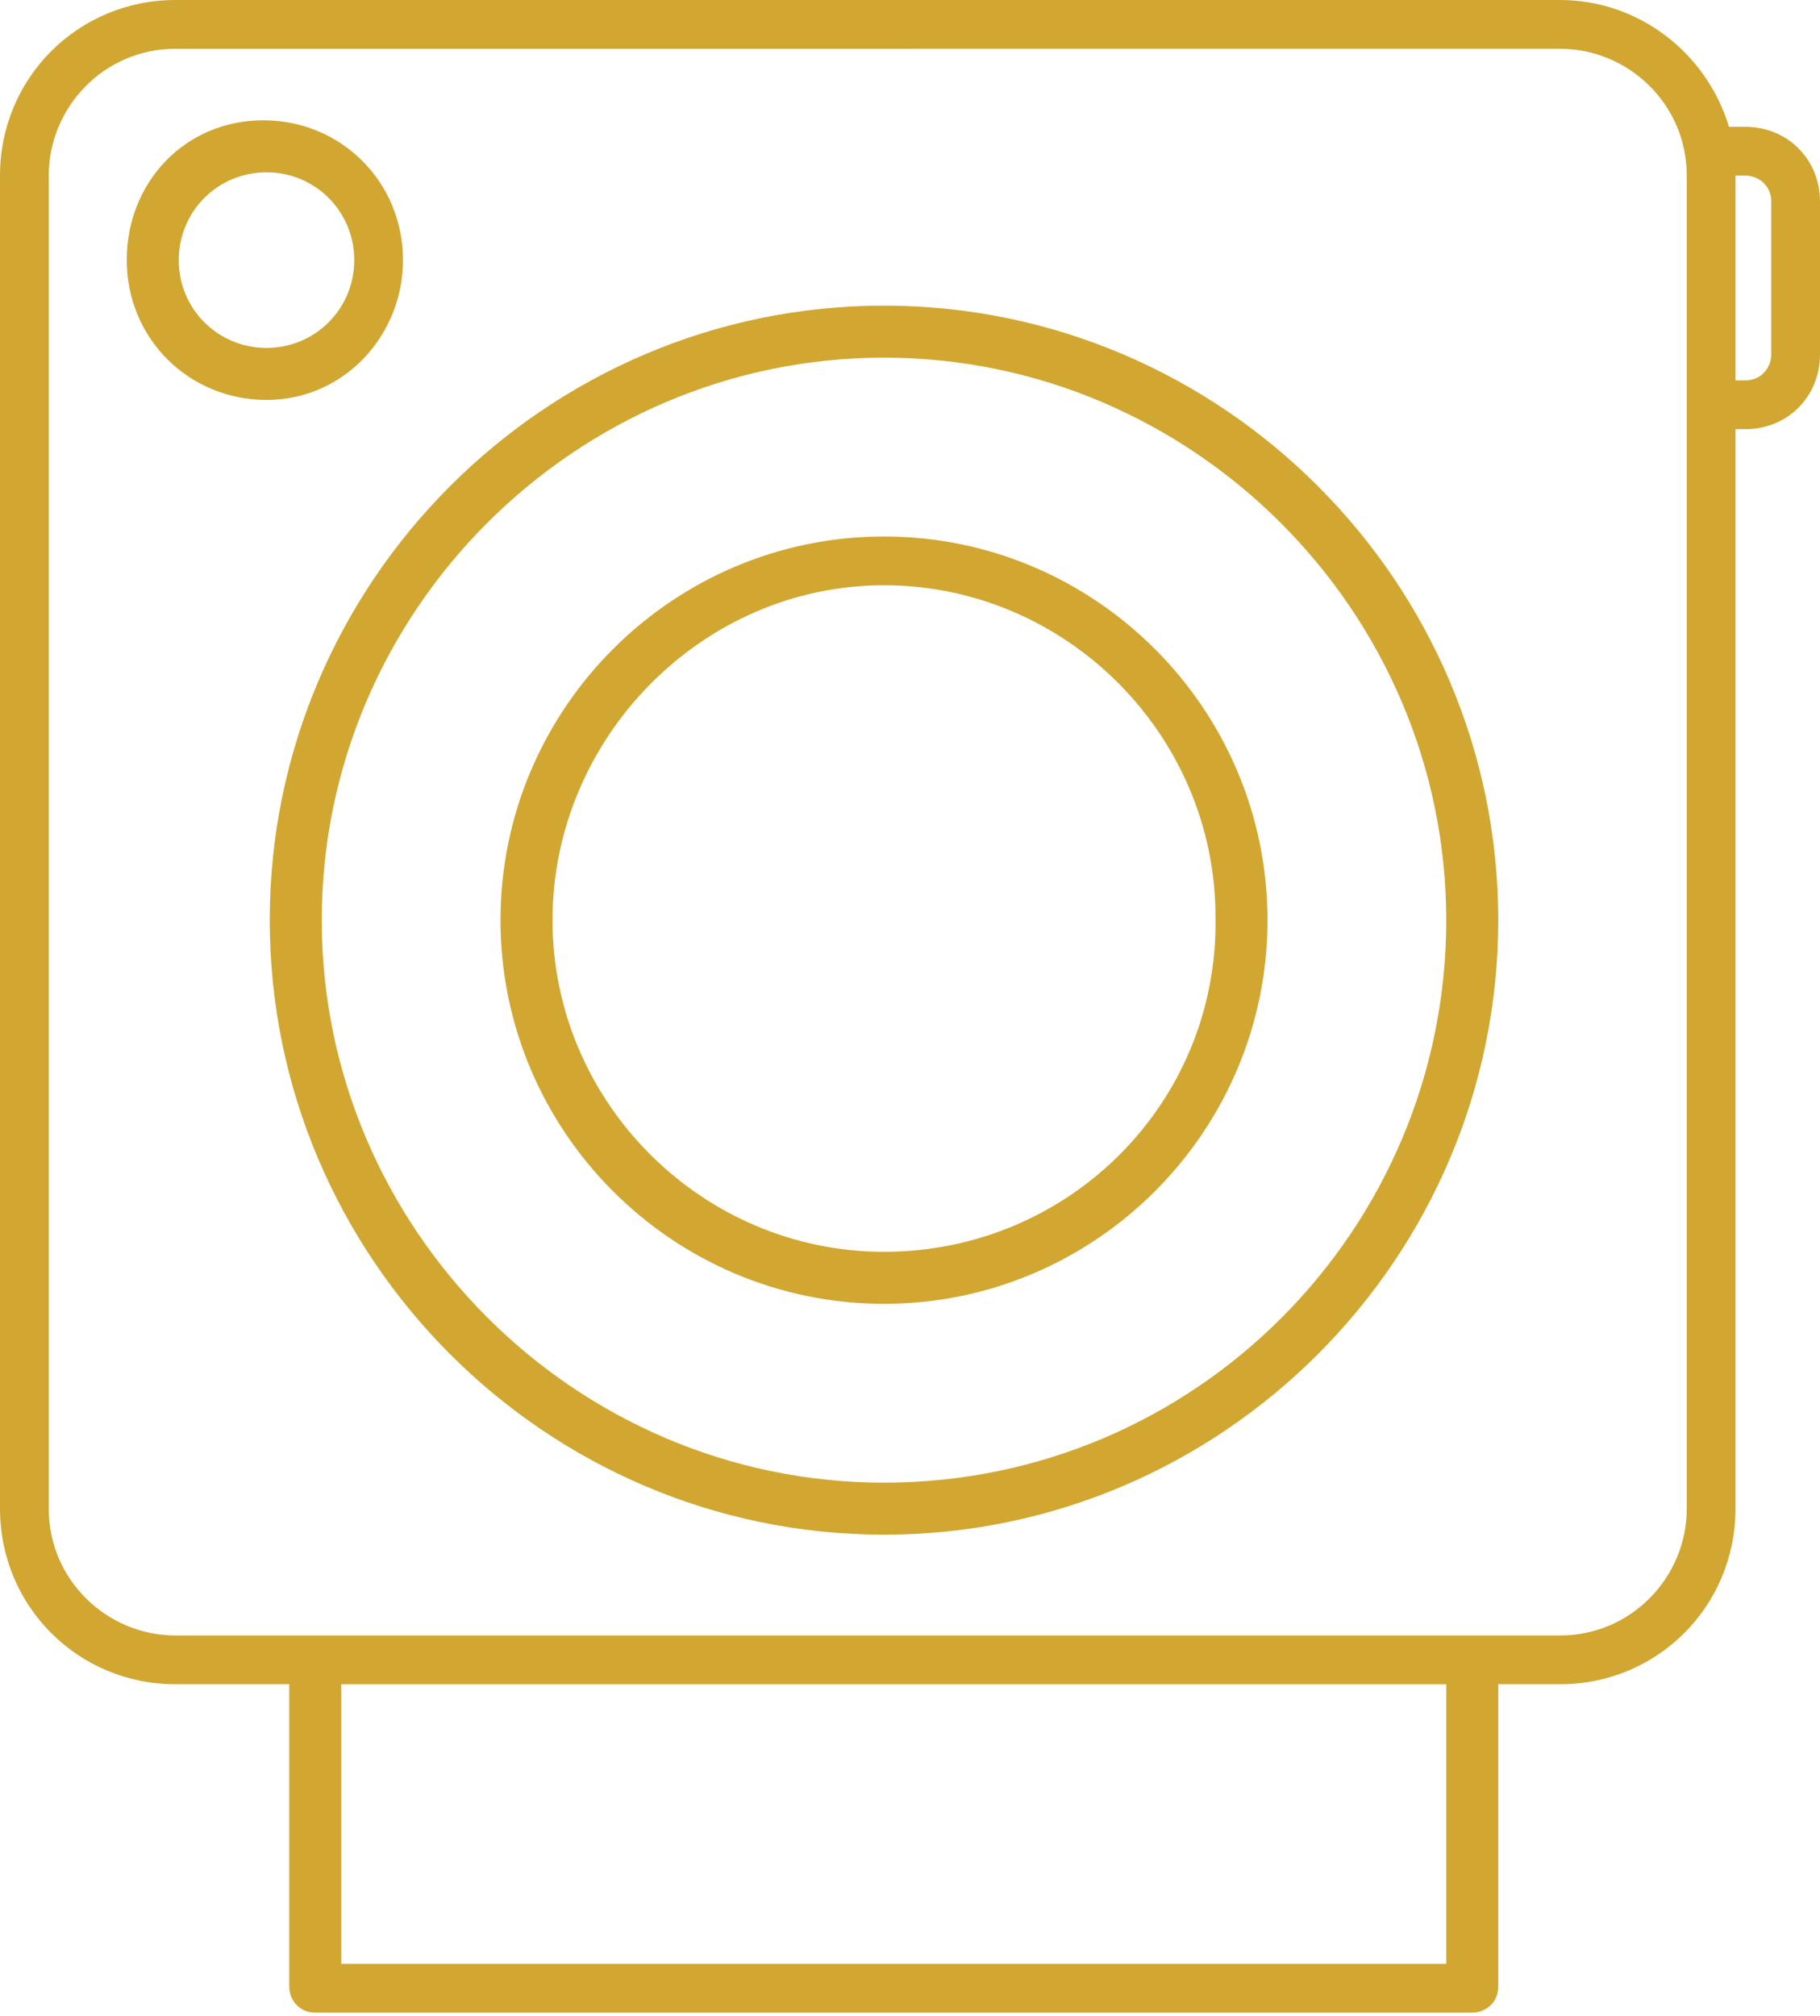 <?xml version="1.0" encoding="utf-8"?>
<!-- Generator: Adobe Illustrator 21.0.0, SVG Export Plug-In . SVG Version: 6.00 Build 0)  -->
<svg version="1.1" xmlns="http://www.w3.org/2000/svg" xmlns:xlink="http://www.w3.org/1999/xlink" x="0px" y="0px" width="56px"
	 height="62px" viewBox="0 0 56 62" enable-background="new 0 0 56 62" xml:space="preserve">
<g id="Camada_3">
</g>
<g id="Camada_1">
	<g>
		<path fill="#D1A731" d="M27.2,9.4c-10.4,0-18.9,8.5-18.9,18.9c0,10.4,8.5,18.9,18.9,18.9s18.9-8.5,18.9-18.9
			C46.1,17.9,37.6,9.4,27.2,9.4z M27.2,45.6c-9.5,0-17.3-7.8-17.3-17.3S17.7,11,27.2,11s17.3,7.8,17.3,17.3
			C44.5,37.8,36.8,45.6,27.2,45.6z"/>
		<path fill="#D1A731" d="M27.2,16.5c-6.5,0-11.8,5.3-11.8,11.8c0,6.5,5.3,11.8,11.8,11.8S39,34.8,39,28.3
			C39,21.8,33.7,16.5,27.2,16.5z M27.2,38.5c-5.6,0-10.2-4.6-10.2-10.2S21.6,18,27.2,18s10.2,4.6,10.2,10.2
			C37.5,33.9,32.9,38.5,27.2,38.5z"/>
		<path fill="#D1A731" d="M12.4,8c0-2.4-1.9-4.3-4.3-4.3S3.9,5.6,3.9,8s1.9,4.3,4.3,4.3S12.4,10.3,12.4,8z M8.2,10.7
			c-1.5,0-2.7-1.2-2.7-2.7s1.2-2.7,2.7-2.7s2.7,1.2,2.7,2.7S9.7,10.7,8.2,10.7z"/>
		<path fill="#D1A731" d="M53.7,3.9h-0.5C52.5,1.6,50.4,0,48,0H5.4C2.4,0,0,2.4,0,5.4v41c0,3,2.4,5.4,5.4,5.4h3.5v9.3
			c0,0.4,0.3,0.8,0.8,0.8h35.6c0.4,0,0.8-0.3,0.8-0.8v-9.3H48c3,0,5.4-2.4,5.4-5.4V13.2h0.3c1.3,0,2.3-1,2.3-2.3V6.2
			C56,4.9,55,3.9,53.7,3.9z M44.5,60.4h-34v-8.6h34V60.4z M51.9,46.4c0,2.1-1.7,3.9-3.9,3.9h-2.7H9.7H5.4c-2.1,0-3.9-1.7-3.9-3.9
			v-41c0-2.1,1.7-3.9,3.9-3.9H48c2.1,0,3.9,1.7,3.9,3.9V46.4z M54.5,10.9c0,0.4-0.3,0.8-0.8,0.8h-0.3V5.4c0,0,0,0,0,0l0.3,0
			c0.4,0,0.8,0.3,0.8,0.8V10.9z"/>
	</g>
</g>
<g id="Guias" display="none">
</g>
</svg>
